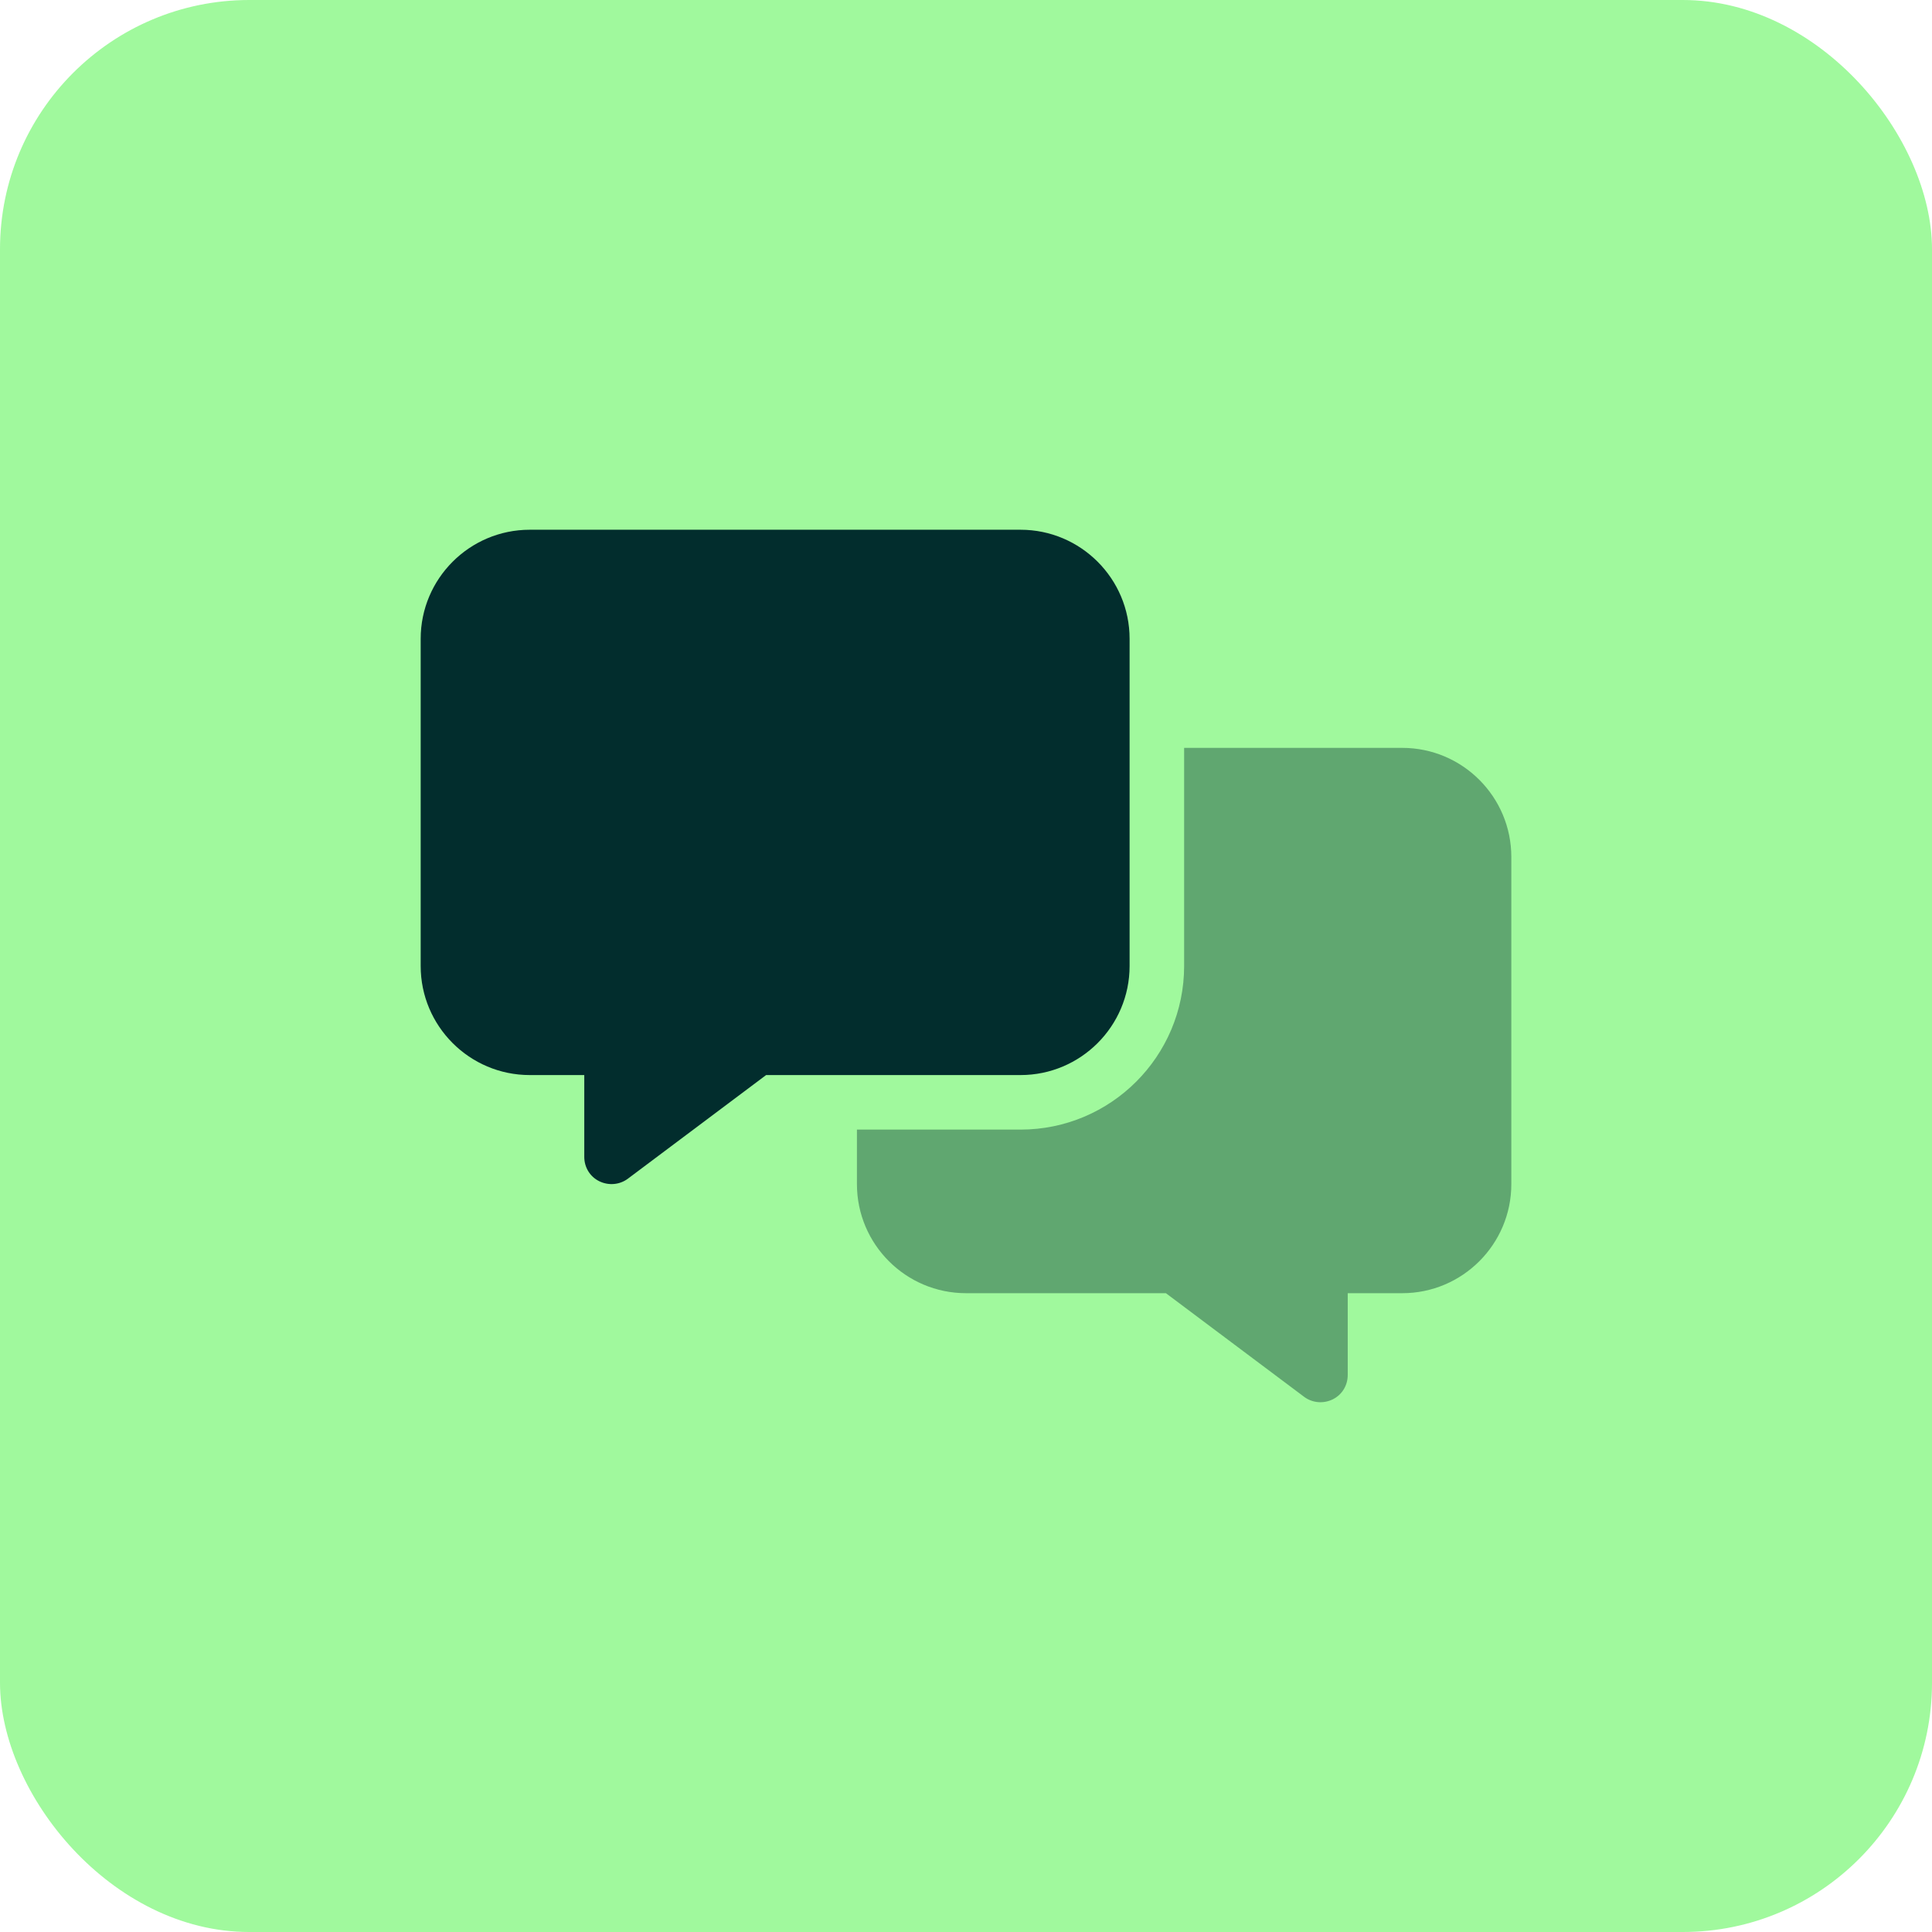 <svg width="124" height="124" viewBox="0 0 124 124" fill="none" xmlns="http://www.w3.org/2000/svg">
<rect width="124" height="124" rx="16" fill="#A0F99D"/>
<g clip-path="url(#clip0_4130_2176)">
<path opacity="0.4" d="M55 72.5V76C55 79.861 58.139 83 62 83H74.83L83.7 89.65C84.225 90.044 84.936 90.109 85.537 89.814C86.139 89.519 86.5 88.917 86.5 88.25V83H90C93.861 83 97 79.861 97 76V55C97 51.139 93.861 48 90 48H76V62C76 67.797 71.297 72.5 65.5 72.5H55Z" fill="#022D2D"/>
<path d="M27 41C27 37.139 30.139 34 34 34H65.5C69.361 34 72.5 37.139 72.5 41V62C72.5 65.861 69.361 69 65.5 69H49.17L40.3 75.65C39.775 76.044 39.064 76.109 38.462 75.814C37.861 75.519 37.5 74.917 37.5 74.25V69H34C30.139 69 27 65.861 27 62V41Z" fill="#022D2D"/>
</g>
<defs>
<clipPath id="clip0_4130_2176">
<rect width="70" height="56" fill="white" transform="translate(27 34)"/>
</clipPath>
</defs>
</svg>
